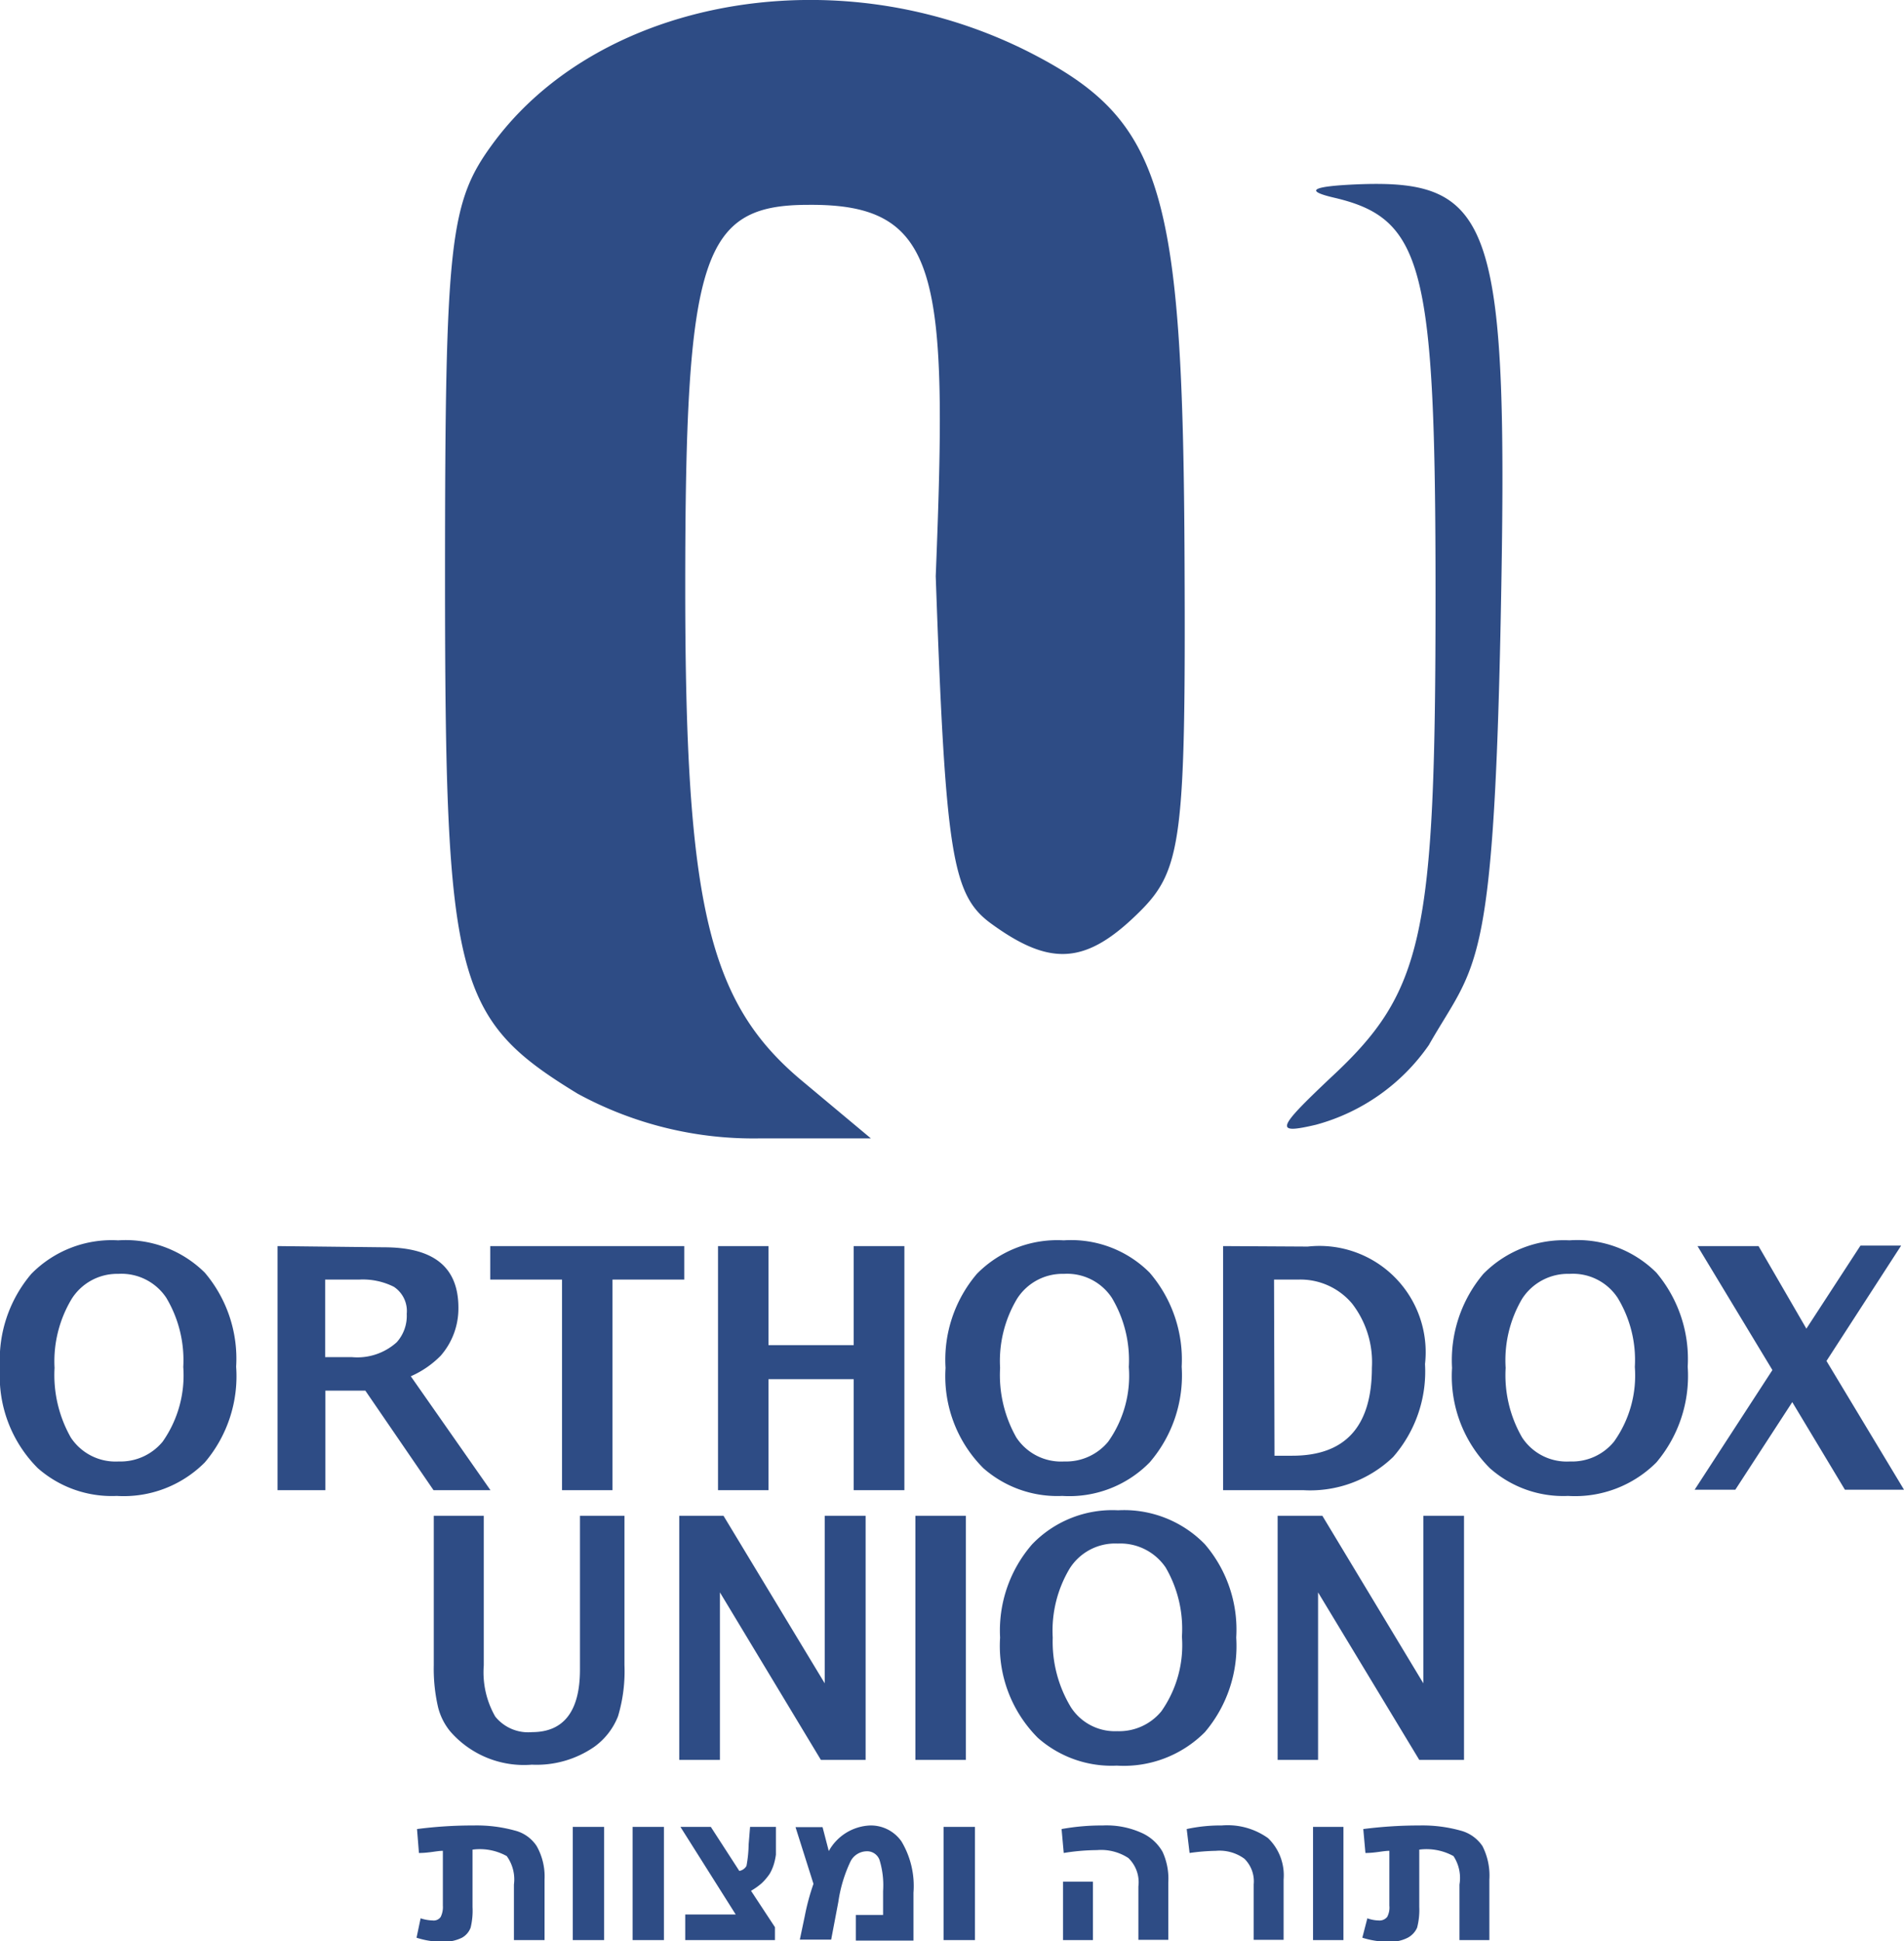 <?xml version="1.0" encoding="UTF-8"?> <svg xmlns="http://www.w3.org/2000/svg" viewBox="0 0 79.58 81.12"><g id="Layer_2" data-name="Layer 2"><g id="svg2"><g id="layer1"><path id="path2453" d="M33.6,0c-5.23.07-10.18,2.17-13,6-1.8,2.45-2,4-2,18.08,0,16.91.41,18.49,5.54,21.62a15.35,15.35,0,0,0,7.61,1.87H36.4l-2.92-2.44c-3.88-3.26-4.84-7.36-4.84-20.57,0-13.86.68-16,5.14-16,5.56-.05,5.83,2.93,5.33,15.52.41,11.61.68,13.32,2.31,14.51,2.51,1.83,4,1.72,6.25-.53,1.72-1.72,1.89-3.13,1.84-14.52C49.45,7.77,48.59,5,42.94,2.14A20.27,20.27,0,0,0,33.6,0ZM56.8,7.7c-2,.08-2.31.27-1,.57C59.51,9.15,60,11.19,60,24.86c0,14.31-.49,16.57-4.4,20.19C53.36,47.17,53.25,47.41,55,47a8.42,8.42,0,0,0,4.72-3.33c1.94-3.41,2.7-2.84,3-17.61C63.06,9.37,62.46,7.49,56.8,7.7ZM4.94,51.83a4.71,4.71,0,0,0-3.63,1.4A5.54,5.54,0,0,0,0,57.16a5.43,5.43,0,0,0,1.58,4.19,4.68,4.68,0,0,0,3.3,1.16,4.78,4.78,0,0,0,3.68-1.4,5.56,5.56,0,0,0,1.31-4,5.56,5.56,0,0,0-1.31-3.93A4.7,4.7,0,0,0,4.94,51.83Zm39.52,0a4.71,4.71,0,0,0-3.63,1.4,5.54,5.54,0,0,0-1.31,3.93,5.43,5.43,0,0,0,1.58,4.19,4.68,4.68,0,0,0,3.3,1.16,4.7,4.7,0,0,0,3.65-1.4,5.57,5.57,0,0,0,1.34-4,5.57,5.57,0,0,0-1.34-3.93A4.63,4.63,0,0,0,44.46,51.83Zm21.14,0A4.72,4.72,0,0,0,62,53.23a5.59,5.59,0,0,0-1.31,3.93,5.43,5.43,0,0,0,1.58,4.19,4.62,4.62,0,0,0,3.27,1.16,4.8,4.8,0,0,0,3.69-1.4,5.6,5.6,0,0,0,1.31-4,5.6,5.6,0,0,0-1.31-3.93A4.67,4.67,0,0,0,65.6,51.83Zm-54,.24v10.2h2V58.11h1.67l2.85,4.16h2.38l-3.33-4.76a4,4,0,0,0,1.25-.86,3,3,0,0,0,.74-2c0-1.68-1-2.53-3.12-2.53Zm8.89,0v1.4h3v8.8h2.11v-8.8h3v-1.4Zm9.52,0v10.2h2.11V57.63h3.56v4.64H37.8V52.07H35.68v4.14H32.12V52.07Zm21.11,0v10.2h3.36a5,5,0,0,0,3.75-1.39A5.43,5.43,0,0,0,59.56,57a4.44,4.44,0,0,0-4.9-4.91Zm19.83,0,3.13,5.18-3.25,5h1.7l2.38-3.66,2.2,3.66h2.47l-3.24-5.38,3.12-4.82h-1.7L75.5,55.52l-2-3.45Zm-66,1.16a2.25,2.25,0,0,1,2,1,5.08,5.08,0,0,1,.71,2.89,4.82,4.82,0,0,1-.86,3.12,2.28,2.28,0,0,1-1.84.83,2.24,2.24,0,0,1-2-1,5.29,5.29,0,0,1-.68-2.91A5.06,5.06,0,0,1,3,54.27,2.25,2.25,0,0,1,4.94,53.23Zm39.52,0a2.24,2.24,0,0,1,2,1,5.08,5.08,0,0,1,.71,2.89,4.76,4.76,0,0,1-.86,3.12,2.28,2.28,0,0,1-1.84.83,2.24,2.24,0,0,1-2-1,5.29,5.29,0,0,1-.68-2.91,5.06,5.06,0,0,1,.71-2.89A2.25,2.25,0,0,1,44.46,53.23Zm21.14,0a2.24,2.24,0,0,1,2,1,5,5,0,0,1,.72,2.89,4.76,4.76,0,0,1-.87,3.12,2.26,2.26,0,0,1-1.84.83,2.23,2.23,0,0,1-2-1,5.2,5.2,0,0,1-.69-2.91,5.06,5.06,0,0,1,.69-2.89A2.28,2.28,0,0,1,65.6,53.23Zm-52,.24H15a2.89,2.89,0,0,1,1.46.3A1.21,1.21,0,0,1,17,54.9a1.65,1.65,0,0,1-.42,1.19,2.46,2.46,0,0,1-1.87.62H13.59V53.47Zm39.64,0h1a2.82,2.82,0,0,1,2.26,1,4,4,0,0,1,.83,2.68c0,2.47-1.12,3.68-3.33,3.68h-.74Zm-6.51,9.64a4.65,4.65,0,0,0-3.6,1.42,5.49,5.49,0,0,0-1.34,3.9,5.43,5.43,0,0,0,1.58,4.19,4.65,4.65,0,0,0,3.3,1.16,4.78,4.78,0,0,0,3.68-1.4,5.56,5.56,0,0,0,1.31-3.95,5.48,5.48,0,0,0-1.31-3.9A4.71,4.71,0,0,0,46.72,63.11Zm-28.61.23v6.25a7.13,7.13,0,0,0,.18,1.75,2.58,2.58,0,0,0,.5,1,4.08,4.08,0,0,0,3.42,1.4A4.24,4.24,0,0,0,24.83,73a2.86,2.86,0,0,0,1-1.28,6.55,6.55,0,0,0,.27-2.14V63.34H24.24v6.43c0,1.75-.69,2.61-2,2.61a1.77,1.77,0,0,1-1.54-.65,3.72,3.72,0,0,1-.48-2.14V63.34Zm10.26,0v10.2h1.7v-7l4.22,7h1.87V63.34H34.47v7l-4.23-7Zm9.87,0v10.2h2.11V63.34Zm15.14,0v10.2h1.69v-7l4.23,7h1.87V63.34h-1.7v7l-4.22-7ZM46.72,64.5a2.29,2.29,0,0,1,2,1,5.09,5.09,0,0,1,.68,2.89,4.8,4.8,0,0,1-.86,3.12,2.28,2.28,0,0,1-1.84.83,2.19,2.19,0,0,1-1.94-1A5.28,5.28,0,0,1,44,68.43a5.06,5.06,0,0,1,.71-2.89A2.25,2.25,0,0,1,46.72,64.5ZM19.8,76.28a18.16,18.16,0,0,0-2.37.15l.08,1c.43,0,.75-.09,1-.09v2.29a.93.93,0,0,1-.09.47.35.35,0,0,1-.33.15,1.77,1.77,0,0,1-.51-.09l-.17.81a3.43,3.43,0,0,0,1.07.17,1.71,1.71,0,0,0,.83-.17.8.8,0,0,0,.36-.42,3,3,0,0,0,.08-.86V77.29a2.32,2.32,0,0,1,1.43.27,1.66,1.66,0,0,1,.3,1.19v2.32h1.28V78.54a2.58,2.58,0,0,0-.33-1.4,1.54,1.54,0,0,0-.92-.65A6,6,0,0,0,19.8,76.28Zm16.57,0a2.07,2.07,0,0,0-1.73,1.07l-.26-1H33.25L34,78.72a9.57,9.57,0,0,0-.36,1.33l-.21,1h1.31l.3-1.58a5.89,5.89,0,0,1,.5-1.67.77.77,0,0,1,.66-.44.55.55,0,0,1,.56.36,3.6,3.6,0,0,1,.15,1.3v1H35.77v1.07h2.41v-2a3.63,3.63,0,0,0-.5-2.14A1.56,1.56,0,0,0,36.37,76.28Zm9.72,0a9.4,9.4,0,0,0-1.72.15l.09,1a8.9,8.9,0,0,1,1.39-.12,2.08,2.08,0,0,1,1.31.33,1.4,1.4,0,0,1,.42,1.19v2.23h1.25V78.66a2.68,2.68,0,0,0-.24-1.28,1.89,1.89,0,0,0-.83-.77A3.57,3.57,0,0,0,46.09,76.28Zm5,0a6.64,6.64,0,0,0-1.49.15l.12,1a8.87,8.87,0,0,1,1.1-.09,1.76,1.76,0,0,1,1.19.33,1.32,1.32,0,0,1,.39,1.07v2.32h1.25V78.54A2.16,2.16,0,0,0,53,76.81,2.91,2.91,0,0,0,51.06,76.28Zm8.27,0a18.32,18.32,0,0,0-2.38.15l.09,1c.42,0,.74-.09,1-.09v2.29a.83.83,0,0,1-.09.47.41.41,0,0,1-.36.15,1.49,1.49,0,0,1-.47-.09l-.21.81a3.62,3.62,0,0,0,1.1.17,1.59,1.59,0,0,0,.8-.17.87.87,0,0,0,.39-.42,2.93,2.93,0,0,0,.09-.86V77.29a2.34,2.34,0,0,1,1.43.27A1.66,1.66,0,0,1,61,78.75v2.32h1.25V78.54a2.71,2.71,0,0,0-.29-1.4,1.59,1.59,0,0,0-.93-.65A5.94,5.94,0,0,0,59.33,76.28Zm-35.42.06v4.73h1.31V76.34Zm2.5,0v4.73h1.31V76.34Zm2,0L30.75,80H28.64v1.07h3.75v-.54l-1-1.52a2.74,2.74,0,0,0,.45-.32,2.36,2.36,0,0,0,.33-.39,1.9,1.9,0,0,0,.18-.42,2.57,2.57,0,0,0,.08-.38l0-.42,0-.74H31.35l-.06.74a5.27,5.27,0,0,1-.09.89.43.43,0,0,1-.3.21l-1.19-1.84Zm11,0v4.73h1.31V76.34Zm15.44,0v4.73h1.27V76.34ZM44.43,78.63v2.44h1.25V78.63Z" style="fill:#2e4c85"></path></g></g></g></svg> 
